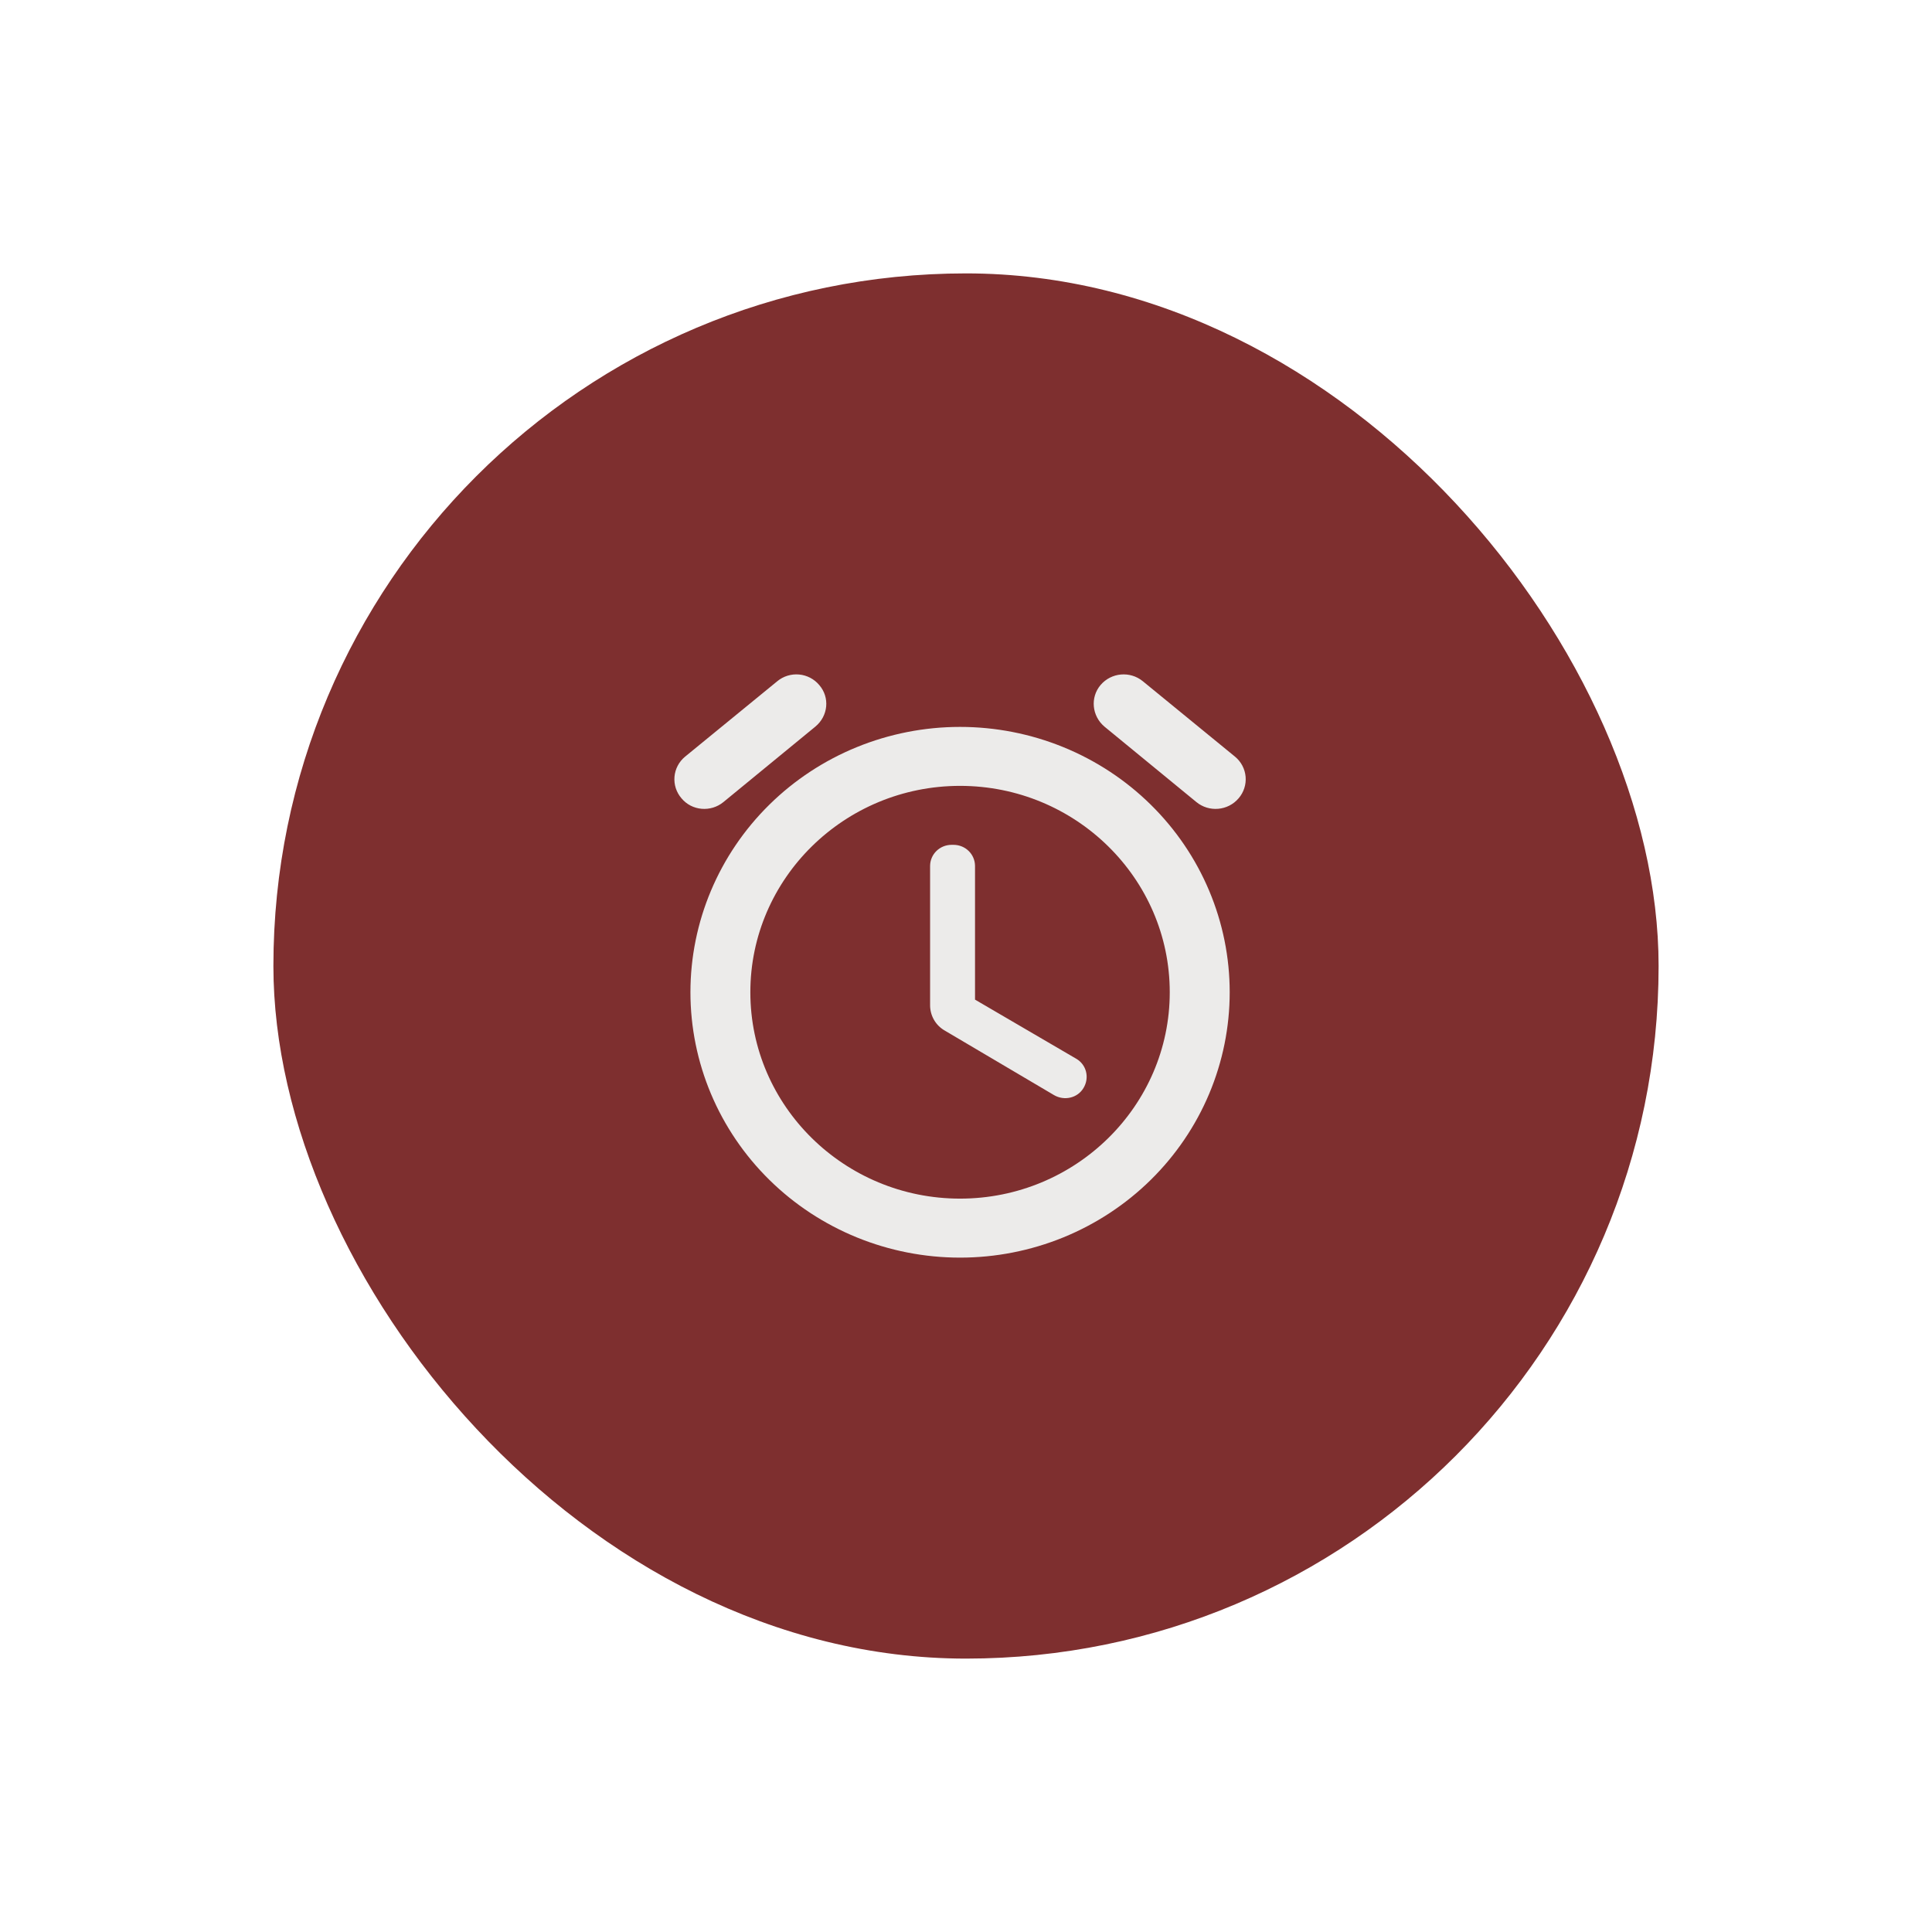 <?xml version="1.0" encoding="UTF-8"?> <svg xmlns="http://www.w3.org/2000/svg" width="106" height="106" viewBox="0 0 106 106" fill="none"><g filter="url(#filter0_d_86_217)"><rect x="15" y="5" width="76" height="76" rx="38" fill="#7E2F2F"></rect><path d="M59.034 48.08L53.495 44.845V37.517C53.495 36.87 52.969 36.352 52.312 36.352H52.213C51.556 36.352 51.03 36.87 51.03 37.517V45.152C51.03 45.718 51.326 46.252 51.835 46.543L57.834 50.086C58.393 50.409 59.117 50.247 59.445 49.697C59.79 49.131 59.61 48.403 59.034 48.08ZM67.762 31.516L62.7 27.375C62.009 26.809 60.974 26.89 60.382 27.585C59.807 28.265 59.905 29.284 60.596 29.866L65.642 34.007C66.332 34.573 67.368 34.492 67.959 33.797C68.099 33.634 68.204 33.446 68.269 33.244C68.335 33.041 68.359 32.828 68.341 32.616C68.323 32.404 68.262 32.198 68.163 32.009C68.063 31.82 67.927 31.653 67.762 31.516ZM39.689 34.007L44.735 29.866C45.441 29.284 45.54 28.265 44.948 27.585C44.812 27.422 44.644 27.286 44.454 27.187C44.264 27.088 44.057 27.026 43.843 27.007C43.629 26.987 43.413 27.01 43.207 27.073C43.002 27.136 42.812 27.239 42.647 27.375L37.585 31.516C37.42 31.653 37.283 31.82 37.184 32.009C37.085 32.198 37.024 32.404 37.006 32.616C36.988 32.828 37.012 33.041 37.077 33.244C37.143 33.446 37.248 33.634 37.388 33.797C37.963 34.492 38.998 34.573 39.689 34.007ZM52.673 29.882C48.75 29.882 44.987 31.416 42.213 34.147C39.439 36.877 37.881 40.581 37.881 44.442C37.881 48.303 39.44 52.006 42.214 54.736C44.989 57.467 48.752 59 52.675 59C54.618 59 56.541 58.623 58.336 57.892C60.131 57.16 61.762 56.087 63.136 54.735C64.509 53.383 65.599 51.778 66.342 50.012C67.085 48.245 67.468 46.352 67.468 44.44C67.468 42.528 67.085 40.635 66.341 38.869C65.598 37.102 64.508 35.498 63.134 34.146C61.761 32.794 60.13 31.722 58.335 30.99C56.54 30.259 54.616 29.882 52.673 29.882ZM52.673 55.763C46.329 55.763 41.168 50.684 41.168 44.44C41.168 38.196 46.329 33.117 52.673 33.117C59.018 33.117 64.179 38.196 64.179 44.44C64.179 50.684 59.018 55.763 52.673 55.763Z" fill="#ECEBEA"></path></g><defs><filter id="filter0_d_86_217" x="0" y="0" width="106" height="106" filterUnits="userSpaceOnUse" color-interpolation-filters="sRGB"><feFlood flood-opacity="0" result="BackgroundImageFix"></feFlood><feColorMatrix in="SourceAlpha" type="matrix" values="0 0 0 0 0 0 0 0 0 0 0 0 0 0 0 0 0 0 127 0" result="hardAlpha"></feColorMatrix><feOffset dy="10"></feOffset><feGaussianBlur stdDeviation="7.5"></feGaussianBlur><feComposite in2="hardAlpha" operator="out"></feComposite><feColorMatrix type="matrix" values="0 0 0 0 0.829 0 0 0 0 0.829 0 0 0 0 0.829 0 0 0 1 0"></feColorMatrix><feBlend mode="normal" in2="BackgroundImageFix" result="effect1_dropShadow_86_217"></feBlend><feBlend mode="normal" in="SourceGraphic" in2="effect1_dropShadow_86_217" result="shape"></feBlend></filter></defs></svg> 
